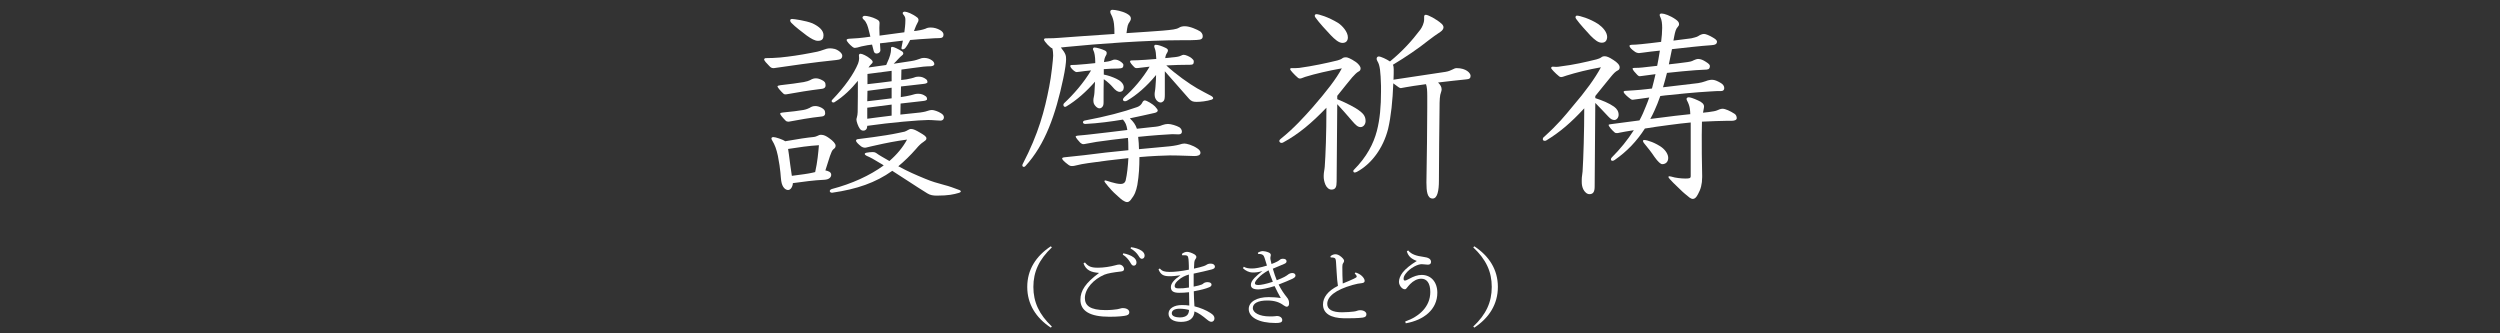 <?xml version="1.0" encoding="UTF-8"?><svg id="b" xmlns="http://www.w3.org/2000/svg" viewBox="0 0 600 80"><rect x="0" y="0" width="600" height="80" fill="#333333" stroke="none"/><defs><style>.d{fill:none;}.e{fill:#fff;}</style></defs><g id="c"><g><g><path class="e" d="M185.59,16.35c-.35,0-.65-.15-.95-.5-.7-.7-1.25-1.3-1.25-1.6,0-.15,.2-.3,.4-.3,.95,0,2.4-.05,3.45-.15,2.45-.25,4.55-.55,7.4-1.1,1.15-.2,1.9-.35,3-.75,.5-.2,1-.35,1.6-.35,.3,0,.65,.05,1.1,.15,.85,.25,1.8,1,1.8,1.6,0,.7-.4,.95-1.4,1.05-5.85,.6-10.85,1.35-15,1.95h-.15Zm3.55,29.25c-.55,0-1.4-.5-1.65-2.2-.15-.9-.1-2.5-.8-6-.35-1.6-.7-2.6-1.4-3.75-.1-.15-.15-.3-.15-.4,0-.25,.2-.35,.5-.35,.45,0,2.2,.55,2.8,1,3.05-.55,5.5-.9,6.65-1s1.25-.55,1.95-.55,1.25,.3,1.95,.8c1,.7,1.55,1.35,1.55,1.8,0,.4-.15,.6-.5,.85s-.55,.85-.85,1.65c-.35,1.05-.7,2.2-1.1,3.45,.75,.15,1.4,.4,1.4,1.05,0,.55-.45,1.15-1.7,1.2-2.45,.1-4.85,.45-7.5,.8-.05,.9-.55,1.65-1.15,1.65Zm-1.85-25.15c2.3-.25,4.05-.5,5.6-.75,.8-.15,1.15-.3,1.5-.45,.6-.35,.95-.45,1.45-.45,.45,0,.9,.15,1.4,.4,.6,.3,.9,.55,.9,1.3,0,.45-.25,.7-.75,.8-3.6,.45-5.6,.8-8.45,1.3-.2,.05-.35,.05-.45,.05-.25,0-.35-.05-.5-.2-.65-.6-1.4-1.5-1.4-1.7,0-.15,.25-.25,.7-.3Zm1.9,8.75c-.2,0-.45-.05-.65-.25-.8-.8-1.3-1.45-1.3-1.65s.2-.25,.65-.3c1.85-.15,4-.45,4.9-.6,.8-.15,1.15-.35,1.5-.5,.4-.25,.75-.45,1.4-.45,.45,0,.95,.15,1.45,.4,.6,.35,.9,.6,.9,1.35,0,.4-.25,.7-.75,.75-2.9,.3-5.8,.85-7.7,1.2-.2,.05-.3,.05-.4,.05Zm5.8,12.25c.25-.05,.45-.1,.65-.15,.55-2.4,.75-4.7,.9-6.45-2.5,.15-4.85,.5-7.4,.9,.05,.45,.15,.9,.2,1.35,.2,1.7,.45,3.4,.7,5.1,2.3-.3,3.9-.5,4.95-.75Zm2.65-33c0,.8-.25,1.35-1.35,1.35-.7,0-1.6-.5-2.65-1.25-1.1-.85-2.75-2.05-3.75-3.1-.15-.15-.25-.35-.25-.55s.15-.35,.45-.35c.4,0,3.3,.4,4.9,1.05,1.7,.8,2.65,1.75,2.65,2.85Zm10,27c-.35,0-.65-.1-.95-.3-.65-.5-1.25-1.1-1.25-1.35s.15-.35,.4-.4c3.15-.4,4.65-.6,6.85-.95,2.25-.35,3.6-.7,4.4-.85,.55-.15,1.05-.65,1.55-.65,.6,0,1.25,.35,2.1,.85,.95,.55,1.6,.95,1.6,1.4,0,.4-.3,.55-.7,.85-.55,.35-1.1,.85-1.8,1.7-1.4,1.6-2.8,2.95-4.25,4.15,2.4,1.3,4.15,2.05,6.45,3,1.55,.65,2.9,1.05,4.6,1.5,1.05,.25,2.4,.75,3.45,1.15,.35,.1,.5,.25,.5,.4,0,.1-.15,.25-.5,.35-1.2,.35-2.45,.65-5.25,.65-.85,0-1.6-.1-2.3-.55-2.85-1.75-5.85-3.8-8.4-5.4-4,2.85-8.5,4.4-14.4,5.25h-.1c-.3,0-.5-.2-.5-.4s.2-.4,.55-.5c4.75-1.25,9.05-3.2,12.4-5.65-.25-.2-.55-.35-.8-.5-1.35-.85-2.55-1.5-3.3-1.8-.3-.15-.45-.3-.45-.45s.15-.25,.4-.3c.5-.1,1.05-.15,1.5-.15,.4,0,.65,.1,.8,.2,.8,.6,1.95,1.2,2.7,1.65,.15,.1,.35,.2,.5,.3,1.8-1.55,3.25-3.3,4.25-5.15-2.7,.35-5.2,.85-7.6,1.4-.65,.15-1.4,.3-2.15,.5l-.3,.05Zm8.45-7.95c1.7-.2,3.3-.35,4.75-.5,.25-.05,1.15-.15,1.65-.35,.25-.1,.8-.25,1.2-.25,.45,0,1.5,.35,2.1,.75,.45,.25,.75,.6,.75,1,0,.45-.3,.8-.8,.8-.75,0-1.8-.15-2.95-.15-2.05,0-9.1,.6-14.65,1.4-.05,.3-.05,.55-.15,.7-.15,.25-.4,.45-.75,.45-.3,0-.55-.05-.85-.4-.45-.6-.85-1.8-.85-2.25,0-.15,.05-.35,.1-.5,.1-.3,.2-.9,.2-1.3,.05-2.5,.05-5,.05-7.5-1.55,1.9-3.4,3.75-5.65,5.15-.1,.05-.15,.05-.25,.05-.2,0-.4-.15-.4-.35,0-.1,.05-.2,.15-.3,3-3.1,5.2-6.25,6.2-8.7,.15-.4,.25-.85,.25-1.25,0-.2-.05-.5-.05-.7s.1-.4,.4-.4c.4,0,1.55,.55,2.2,1.1,.6,.45,.7,.7,.7,.85,0,.2-.15,.4-.4,.6-.25,.25-.4,.45-.6,.75,1.5-.2,3.45-.5,4.25-.6,.6-1.3,.85-2,.95-2.4,.15-.55,.2-.9,.2-1.2v-.5c0-.15,.15-.25,.35-.25,.35,0,1.55,.6,2.25,1.05,.25,.15,.35,.35,.35,.55,0,.15-.1,.3-.25,.4-.25,.2-.65,.55-1,.95-.3,.3-.55,.65-1.05,1.1,1.75-.25,3.25-.5,4.25-.65s1.6-.4,1.9-.5c.3-.15,.7-.25,1.2-.25,.65,0,1.3,.2,1.85,.6,.35,.25,.55,.55,.55,.9,0,.25-.3,.45-.8,.5-.55,0-1.25,.05-1.85,.1-1.85,.25-3.6,.45-5.25,.7l-.05,2.5c.45-.05,.85-.1,1.25-.15,.6-.1,1.7-.35,2.15-.55,.2-.05,.35-.1,.8-.1,.7,0,1.2,.2,1.75,.6,.2,.15,.35,.35,.35,.7,0,.3-.55,.4-1.05,.45-1.95,.2-3.7,.45-5.3,.6l-.05,2.55c.45-.05,.85-.15,1.25-.2,.6-.1,1.7-.35,2.1-.5,.25-.05,.4-.1,.8-.1,.75,0,1.25,.2,1.75,.55,.25,.15,.4,.35,.4,.75,0,.3-.55,.4-1.05,.45-1.95,.2-3.7,.4-5.3,.6l-.05,2.65Zm3.8-20.1c.75-.1,1.5-.25,2.2-.5,.45-.25,.9-.3,1.2-.3,.95,0,1.65,.25,2.3,.6,.55,.3,.85,.7,.85,1.1,0,.55-.25,.85-1.05,.85-.7,0-1.6,.05-2.15,.1-1.7,.1-3.25,.2-4.8,.35-.35,.7-.75,1.4-1.15,1.9-.15,.2-.45,.35-.65,.35-.15,0-.3-.1-.3-.3,0-.15,.2-.95,.35-1.8-1.8,.2-3.85,.45-5.5,.65,.05,.5,.05,1.05,.1,1.65,0,.45-.4,.8-.9,.8-.3,0-.6-.15-.7-.6-.15-.5-.25-1.05-.4-1.55-.35,.05-.75,.1-1.1,.15-1.4,.25-1.75,.35-2.4,.55-.2,.05-.5,.1-.65,.1s-.35-.1-.55-.25c-.75-.6-1.4-1.35-1.4-1.65,0-.15,.15-.25,.55-.3,1-.05,1.65-.1,2.3-.15,1-.1,1.9-.2,2.85-.35-.15-.65-.3-1.25-.4-1.6-.2-.8-.5-1.9-1.2-2.5-.2-.15-.3-.35-.3-.5,0-.2,.25-.4,.55-.4,.55,0,1.85,.3,2.7,.75,.75,.35,.85,.6,.85,1,0,.45-.05,.85-.05,1.15s0,.6,.05,1.85c1.6-.2,4.45-.6,5.95-.8,.1-.75,.25-1.85,.25-2.95,0-.6-.1-.8-.4-1.2-.15-.15-.25-.3-.25-.45s.15-.35,.5-.35c.5,0,1.85,.5,3,1.4,.2,.15,.3,.4,.3,.6,0,.25-.1,.45-.2,.6-.3,.5-.45,.95-.7,1.55-.05,.15-.1,.35-.2,.5l.55-.05Zm-11.75,16.9c1.5-.15,2.95-.35,5.85-.7v-2.55c-1.95,.25-3.95,.5-5.8,.75l-.05,2.5Zm0,4.2c1.35-.2,2.7-.35,5.85-.75v-2.65l-5.85,.75v2.65Zm.05-8.3c1.95-.2,3.85-.45,5.8-.7v-2.5c-1.95,.25-3.85,.5-5.8,.75v2.45Z"/><path class="e" d="M283.66,9.65c-8.6,0-20.1,.85-27.6,1.6-.65,.05-.95,.1-1.45,.15,1.2,1.5,1.25,1.95,1.25,2.85,0,.7-.2,2.4-.7,4.7-1.8,8.5-4.3,15.75-9.1,20.95-.1,.1-.2,.15-.35,.15-.2,0-.35-.15-.35-.35,0-.15,.05-.25,.1-.35,3.8-7.3,5.25-12.85,6.35-18.55,.5-2.4,.95-6.75,.95-7.45,0-.55-.05-1.2-.2-1.75-.45-.05-2-1.7-2-2.1,0-.2,.15-.3,.5-.3,1.5,0,2.25-.05,2.9-.1,3.15-.25,8.45-.6,13.5-.95,0-1.6,0-3.25-.8-4.7-.1-.15-.2-.4-.2-.65s.2-.45,.5-.45c.75,0,2.4,.35,3.35,.85,.75,.4,1.1,.75,1.1,1.2,0,.35-.1,.55-.3,.85-.45,.65-.5,.8-.75,2.7,3.75-.25,7-.45,8.7-.6,2.2-.2,3.25-.3,3.9-.7,.45-.3,.95-.35,1.45-.35,1.15,0,2.95,.8,3.65,1.25,.25,.2,.6,.6,.6,1.1,0,.55-.2,.7-.65,.85-.2,.05-1.2,.15-2.45,.15h-1.9Zm-10.3,26.15c2.3-.2,4.5-.4,6.45-.6,1.35-.1,2.55-.3,3.25-.5,.45-.15,.8-.25,1.2-.25,.5,0,1.95,.35,3.15,1.2,.45,.3,.7,.65,.7,1,0,.6-.6,.8-1.45,.8s-3.3-.15-5.9-.15c-1,0-4.55,.15-7.3,.4,0,2.25-.1,4.35-.5,6.7-.3,1.45-.6,2.35-1.6,3.6-.3,.35-.55,.5-.85,.5s-.65-.15-1.1-.45c-.75-.55-1.3-1.15-2.05-1.8-.6-.55-2.3-2.5-2.3-2.75,0-.15,.1-.2,.25-.2,.2,0,2.35,.85,3.65,.85,.55,0,1-.2,1.2-.85,.35-1.5,.55-3.45,.65-5.35-3.25,.35-6.6,.75-9.65,1.2-1.15,.15-1.85,.3-3.35,.65-.2,.05-.4,.05-.55,.05-.3,0-.5-.05-.85-.3-.95-.7-1.5-1.25-1.5-1.5,0-.15,.15-.25,.55-.3,1.75-.2,3-.3,4.7-.5,3.35-.45,7.05-.85,10.65-1.2,0-1.65-.05-2.5-.1-2.95-2.65,.3-5.2,.6-7.55,.95-.9,.15-1.6,.3-2.5,.45-.25,.05-.45,.1-.65,.1-.25,0-.45-.1-.75-.35-.4-.4-1.1-1.25-1.1-1.45,0-.15,.15-.2,.5-.25,1.3-.1,2.05-.2,2.6-.25,3.2-.35,6.4-.75,9.3-1.1-.2-1.25-.4-1.7-1.05-2.5-2.7,.45-5.95,.9-9.05,1.05-.35,0-.55-.2-.55-.4s.15-.4,.55-.45c4.85-.9,9.25-2.05,12.45-3.2,.6-.2,1.05-.65,1.25-1.1,.15-.35,.4-.5,.6-.5,.45,0,2,.95,2.45,1.45,.45,.5,.65,.8,.65,.95,0,.3-.3,.5-.75,.6-2,.45-4,.9-5.95,1.3,.9,.85,1.35,1.5,1.7,2.5,1.35-.15,2.55-.3,3.65-.4,1.2-.1,1.8-.2,2.5-.5,.45-.15,.85-.25,1.3-.25,.75,0,2.05,.4,2.75,.8,.3,.2,.6,.6,.6,1.05,0,.4-.25,.65-.8,.65-.45,0-.9-.05-1.5-.05-.65,0-5.5,.35-8.2,.65,.1,1,.2,1.95,.2,2.95Zm-8.5-11.4c0,.65-.05,1-.3,1.25-.2,.25-.45,.35-.7,.35-.3,0-.65-.2-.95-.55-.35-.4-.5-.7-.5-1.4,0-.55,.2-.95,.25-1.75,.1-1.4,.1-2,.15-2.7-2.05,2.35-4.45,4.5-6.9,5.95-.1,.05-.2,.1-.3,.1-.25,0-.4-.25-.4-.45,0-.15,.05-.3,.15-.4,2.35-2.2,4.7-4.9,6.5-7.9-1.1,.1-1.95,.2-2.6,.3-.4,.05-.7,.1-.85,.1-.2,0-.3-.05-.65-.3-.55-.45-.9-.9-.9-1.15,0-.2,.15-.25,.4-.25,.7,0,1.2-.05,1.85-.1,.65-.05,2.5-.2,3.75-.35v-.3c0-1.25-.2-2.25-.4-2.65-.1-.2-.15-.3-.15-.4,0-.25,.15-.4,.35-.4,.55,0,1.85,.4,2.45,.7,.4,.2,.5,.35,.5,.65,0,.2-.05,.4-.2,.6-.25,.4-.4,.95-.45,1.55,.35-.05,.7-.1,1-.15,.9-.15,1.1-.45,1.55-.45,.5,0,1,.15,1.6,.6,.3,.25,.5,.45,.5,.65,0,.75-.25,.85-1.25,.9-1,0-2.2,.05-3.45,.15v1.3c1.05,.2,2.05,.55,3,1,.9,.4,1.8,1.15,1.8,2.05,0,.65-.35,1.1-1,1.1-.4,0-.95-.25-1.8-1.3-.25-.3-1.05-1.1-2-1.75-.05,1.55-.05,2.95-.05,4.15v1.25Zm14.7-1.8c0,.9-.05,1.35-.3,1.65-.2,.2-.45,.35-.7,.35-.35,0-.7-.2-1-.55-.3-.4-.45-.75-.45-1.45,0-.5,.15-.9,.2-1.75,.1-1.25,.15-2.15,.15-2.85-2.25,2.75-4.7,4.85-6.95,6.15-.2,.1-.35,.15-.5,.15-.3,0-.5-.15-.5-.4,0-.15,.1-.35,.35-.6,2.1-1.85,4.4-4.5,6.05-7.3-.9,.1-1.3,.15-2.15,.25-.4,.05-.7,.1-.95,.1s-.4-.05-.55-.2c-.65-.65-1.05-1.15-1.05-1.4,0-.15,.15-.25,.45-.25,.65,0,1.8-.05,3.3-.15,1.3-.1,1.85-.15,2.55-.2-.05-1.2-.15-1.95-.3-2.35-.1-.3-.2-.5-.2-.7s.15-.35,.35-.35c.6,0,1.45,.3,2.3,.7,.45,.2,.65,.4,.65,.65,0,.2-.1,.45-.25,.65-.2,.3-.35,.7-.4,1.2,.9-.1,1.8-.2,2.8-.3,.85-.1,1.2-.5,1.6-.5,.5,0,1.4,.4,1.9,.8,.3,.25,.55,.5,.55,.75,0,.65-.15,.85-.95,.85h-.3c-1.55,0-3.45,.05-5.35,.15,2.15,2.05,5.65,4.5,7.4,5.5,1.15,.65,2.3,1.25,3.35,1.8,.35,.2,.5,.4,.5,.55s-.1,.25-.3,.35c-1.25,.4-2.7,.55-3.7,.55-.8,0-1.25-.15-1.75-.7-2.4-2.7-4.1-4.7-5.85-6.65v5.5Z"/><path class="e" d="M317.69,42.15c0-.8,.2-1.4,.25-2.15,.2-2.9,.4-7.65,.4-14.15-3.55,3.7-6.7,6.35-10.4,8.35-.1,.05-.25,.1-.35,.1-.3,0-.55-.2-.55-.45,0-.2,.1-.35,.3-.5,3.2-2.55,5.7-5.35,7.7-7.6,3.3-3.8,5.65-6.8,7-9.35-3.1,.55-6.4,1.3-8.8,2.05-.5,.15-.9,.4-1.25,.4-.15,0-.3-.05-.45-.15-.95-.8-1.9-1.9-1.9-2.05,0-.2,.1-.3,.25-.3h.1c.7,0,1.3,0,1.8-.05,3.3-.45,6.55-1.15,9.2-1.8,.4-.1,.95-.3,1.3-.6,.15-.1,.35-.15,.75-.15,.3,0,1,.2,2.4,1.15,.6,.45,1.1,1.05,1.1,1.5,0,.3-.1,.6-.45,.75-.5,.25-1,.8-1.55,1.4-.85,1-1.75,2.15-3.6,4.45v.8c2.55,1.05,4.3,2.05,4.95,2.5,1.1,.8,1.85,1.4,1.85,2.75,0,.8-.55,1.45-1.2,1.45s-1.15-.45-2.05-1.5c-1.15-1.35-2.35-2.7-3.55-4l-.15,18.6c0,1.25-.25,1.9-1.25,1.9-.6,0-1.15-.5-1.45-1.2-.3-.75-.4-1.35-.4-1.9v-.25Zm4.5-31.85c-.85,0-1.8-.8-2.85-1.9-.95-1-2.75-2.95-3.6-4.15-.15-.2-.2-.35-.2-.45,0-.25,.15-.4,.4-.4,.55,0,2.8,.65,5.2,2.1,1,.65,2.35,2.15,2.35,3.45,0,.8-.4,1.35-1.3,1.35Zm19.6-6.25c0-.3,.1-.5,.4-.5,.55,0,2.6,1.05,3.85,2.2,.25,.25,.4,.55,.4,.8,0,.4-.3,.8-.75,1.1-.9,.6-2.05,1.4-2.8,2-2.5,2-5.45,4-8.6,5.9,.15,.2,.2,.7,.2,1.1,0,.5,0,1.6-.05,2.5l.15-.05c5.1-.75,9.65-1.45,12.3-1.85,1.55-.25,1.95-.9,2.7-.9,2.3,0,3.35,1.2,3.35,1.85,0,.55-.25,.8-1.05,.85-1.65,.15-4.6,.5-6.75,.75,.6,.6,.85,1.1,.85,1.65,0,.2-.05,.45-.15,.7-.3,.7-.35,2-.35,3.7-.05,4.55-.15,12.4-.15,17.5,0,2.35-.35,4.3-1.5,4.3-1.3,0-1.5-1.75-1.5-3.85,.1-6.15,.2-13.2,.2-18v-2.7c0-1.3-.05-2.2-.3-2.9-4.9,.65-5.8,.95-6.05,.95s-.65-.25-1.8-1.15c-.15,4.1-.55,8-1.25,10.95-1.2,4.7-4.05,8.45-7.5,10.3-.2,.1-.4,.15-.55,.15s-.3-.15-.3-.35c0-.15,.05-.2,.15-.3,3.05-3.05,4.7-6.25,5.5-9.3,.75-2.85,1-6.05,1-9.4v-1.45c-.1-3.4-.25-4.95-.85-5.9-.15-.25-.2-.45-.2-.6,0-.3,.2-.55,.5-.55,.5,0,1.9,.65,2.7,1.2,3.1-2.55,5.25-4.95,7.3-7.65,.4-.55,.9-1.55,.9-2.45v-.6Z"/><path class="e" d="M382.87,23.55c1.7,.55,3.3,1.2,4.5,2.05,.7,.5,1.1,1.15,1.1,1.95,0,.7-.5,1.25-1,1.25s-.9-.2-1.5-.85c-1.05-1.1-2.05-2.2-3.1-3.25l-.15,20.05c0,1.2-.3,1.85-1.25,1.85-.6,0-1.15-.5-1.5-1.2-.3-.65-.35-1.25-.35-1.75v-.6c0-.65,.15-1.2,.2-1.9,.2-3.25,.4-9.5,.4-15.15-3.2,3.45-5.75,5.65-9.1,7.7-.15,.1-.3,.1-.4,.1-.25,0-.45-.15-.45-.4,0-.15,.05-.35,.25-.5,3.5-3.15,5-5.05,6.9-7.35,3.1-3.6,5.45-6.85,6.8-9.4-3.1,.55-5.9,1.25-8.3,2-.5,.15-.9,.35-1.25,.35-.15,0-.3-.05-.45-.15-1-.8-1.95-1.85-1.95-2,0-.2,.15-.35,.4-.35,.3,0,.55,.05,.8,.05,.4,0,.7-.05,1-.1,3.3-.4,6.05-1.05,8.7-1.7,.4-.1,.95-.3,1.3-.6,.15-.1,.35-.15,.65-.15,.45,0,1.05,.2,2.1,.9,.95,.6,1.5,1.2,1.5,1.75,0,.3-.1,.6-.45,.75-.55,.25-1.05,.8-1.55,1.4-1.25,1.5-2.3,2.85-3.85,4.75v.5Zm1.55-13.3c-.85,0-1.65-.65-2.7-1.7-.95-1.05-2.55-2.75-3.4-3.95-.15-.2-.2-.35-.2-.45,0-.25,.15-.4,.35-.4,.6,0,3.1,.7,5.15,2.05,1.05,.75,2.1,1.9,2.1,3.1-.05,.8-.4,1.35-1.3,1.35Zm14.05,12.8c-.45,1.25-.9,2.45-1.4,3.5-.3,.7-.65,1.35-1,2,2-.25,3.95-.5,5.95-.75,1.2-.15,2.4-.25,3.65-.4-.05-1-.05-1.9-.8-3.3-.05-.1-.1-.25-.1-.35,0-.2,.2-.4,.5-.4,.35,0,1.05,.2,2.25,.75,.95,.4,1.45,.9,1.45,1.45,0,.4-.2,1.05-.25,1.5l1.35-.15c1.1-.15,1.65-.25,2-.4,.4-.2,.95-.4,1.35-.4,.65,0,1.85,.55,2.85,1.2,.35,.2,.55,.65,.55,1.05,0,.5-.65,.65-1.3,.65h-1.3c-.75,0-3.85,.1-5.75,.2,0,.85-.05,1.85-.05,3.2,0,3.05,0,5.85,.1,9.75v.35c0,1.7-.35,2.95-1,4.1-.4,.8-.8,1.15-1.25,1.15-.2,0-.45-.1-.75-.3-.9-.75-1.4-1.1-2.25-1.95-.65-.6-2.85-2.7-2.85-3,0-.15,.1-.2,.25-.2,.1,0,.3,.05,.5,.1,.9,.3,2.4,.45,3.3,.45,1,0,1.3-.05,1.3-.6v-12.85c-1.6,.15-3.3,.35-5.15,.6-2,.25-4,.55-5.85,.85-1.95,3.05-4.3,5.5-7.25,7.55-.2,.15-.4,.2-.55,.2-.2,0-.35-.15-.35-.35,0-.15,.05-.3,.2-.45,2.05-2.05,3.8-4.2,5.3-6.55-1.55,.25-2.75,.45-3.45,.6-.15,.05-.45,.1-.6,.1-.3,0-.45-.05-.6-.2-.7-.6-1.4-1.45-1.4-1.75,0-.1,.15-.15,.55-.2,2.4-.3,4.65-.6,6.85-.9,.6-1.1,1.1-2.25,1.55-3.4,.3-.7,.55-1.4,.8-2.1-.75,.1-1.9,.25-2.5,.35-1,.15-1.35,.2-1.5,.2s-.3-.05-.5-.2c-.75-.55-1.65-1.35-1.65-1.7,0-.15,.15-.25,.6-.25,1.05-.05,2.9-.2,3.5-.25,.75-.1,1.7-.15,2.7-.3,.3-1.15,.6-2.3,.85-3.45-1.15,.15-2.35,.3-3,.4-.4,.05-.65,.1-.8,.1s-.3-.05-.55-.3c-.55-.55-1.15-1.25-1.15-1.5,0-.15,.1-.2,.4-.2,.95,0,1.4-.05,1.95-.1,1.05-.1,2.25-.25,3.55-.4,.2-1,.4-2.05,.65-3.65-1.5,.15-2.8,.3-4.2,.5-.3,.05-.7,.1-.85,.1-.2,0-.6-.1-.9-.3-.95-.65-1.35-1.15-1.35-1.45,0-.15,.3-.25,.5-.25,.55,0,1.45-.05,2.35-.15s3.35-.35,4.75-.55c.15-1.2,.25-2.35,.25-3.35s-.1-1.9-.4-2.5c-.15-.3-.2-.45-.2-.6,0-.25,.15-.35,.5-.35,.55,0,2,.45,3.4,1.45,.55,.4,.75,.7,.75,1.1,0,.25-.1,.45-.3,.65-.45,.45-.65,1.2-.85,2.25l-.2,1.05c1.4-.2,2.85-.35,4.3-.55,.4-.1,1.3-.3,1.6-.5,.45-.3,.95-.55,1.45-.55,.45,0,1.35,.4,2.1,.85,.6,.35,1,.65,1,1,0,.55-.4,.8-1.35,.85-2.4,.15-6.75,.65-9.45,.95-.25,1.25-.5,2.45-.75,3.65,1.45-.15,3-.35,4.5-.55,.4-.05,1-.15,1.5-.45,.2-.1,.75-.3,1-.3,.65,0,1.2,.25,1.9,.7,.7,.45,.95,.7,.95,1,0,.45-.15,.8-.75,.85-.5,.05-1.25,.05-2.7,.15-1.85,.15-4.3,.35-6.85,.65-.3,1.15-.6,2.3-.95,3.45,3.05-.35,6.3-.75,8.45-1,.4-.05,1.4-.3,1.75-.45,.6-.25,1.15-.35,1.6-.35,.6,0,1.25,.3,1.95,.7,.65,.35,.95,.8,.95,1.3,0,.45-.3,.7-.7,.7-.7,0-1.3,0-2.65,.1-3.6,.2-7.95,.65-10.8,.95l-1.2,.15Zm.45,16.35c-.35,0-1-.55-1.85-1.75-.8-1.2-1.45-2-2.55-3.35-.15-.2-.2-.35-.2-.45,0-.2,.1-.25,.3-.25,.75,0,2.75,.7,4.25,1.8,.95,.75,1.5,1.7,1.5,2.5,0,.85-.5,1.5-1.45,1.5Z"/></g><g><path class="e" d="M252.19,78.63c-3.56-2.35-5.65-5.63-5.65-9.77s2.09-7.39,5.65-9.75l.26,.26c-3.07,2.91-4.44,5.85-4.44,9.49s1.37,6.59,4.44,9.51l-.26,.26Z"/><path class="e" d="M263.72,65.49c-1.87-.14-3.05-.62-3.68-2.27l.34-.24c.82,1,1.53,1.27,3.14,1.27,1.29,0,2.93-.24,4.24-.6,.24-.06,.5-.16,.84-.16,.66,0,1.17,.56,1.17,1.09,0,.34-.24,.54-.76,.58-.92,.1-1.75,.22-2.39,.34-.58,.1-1.15,.26-1.57,.42-2.61,1.11-4.68,3.38-4.68,5.61,0,1.83,1.29,2.89,4.94,2.89,1.25,0,2.13-.1,2.81-.2,.28-.04,.48-.1,.7-.16,.18-.06,.38-.12,.6-.12,.94-.02,1.61,.4,1.61,.98,0,.36-.12,.6-.66,.78-.58,.16-1.97,.32-4.1,.32-4.6,0-6.97-1.33-6.97-4.1,0-2.17,1.27-4.06,4.42-6.37v-.06Zm5.87-4.7c.9,.16,1.91,.52,2.51,1,.38,.3,.66,.72,.66,1.19,0,.5-.28,.78-.66,.78-.4,0-.56-.3-.9-.88-.34-.56-.96-1.33-1.73-1.77l.12-.32Zm1.85-1.47c.99,.14,1.89,.4,2.55,.86,.52,.36,.72,.76,.72,1.17,0,.48-.3,.76-.66,.76-.24,0-.46-.12-.8-.72-.4-.66-1.12-1.35-1.91-1.75l.1-.32Z"/><path class="e" d="M278.36,64.44c.6,.68,1.15,.8,2.31,.82,1.17,.02,2.91-.18,4.66-.54,0-.66,0-1.23-.04-1.81-.02-.56-.06-.96-.16-1.25-.08-.22-.24-.38-.7-.4-.28-.02-.52-.02-.7,0l-.08-.32c.42-.34,.86-.5,1.27-.5,.36,0,1.08,.22,1.71,.58,.3,.18,.5,.42,.5,.66,0,.2-.08,.32-.22,.5-.18,.26-.26,.5-.28,.8-.04,.44-.06,.86-.08,1.49,1.07-.22,1.77-.42,2.27-.58,.3-.1,.56-.2,.82-.38,.24-.16,.5-.24,.98-.24,.56,0,.96,.3,.96,.74,0,.3-.2,.5-.78,.66-1.1,.3-2.57,.62-4.32,1v3.12c.9-.18,1.55-.34,1.93-.5,.16-.06,.32-.18,.48-.32,.14-.12,.52-.26,.9-.26,.68,0,.98,.28,.98,.58,0,.28-.16,.48-.54,.64-.84,.36-1.91,.64-3.72,.98,.02,1.21,.08,2.41,.16,3.6,1.37,.34,2.79,.92,3.82,1.59,.74,.46,.98,.84,.98,1.31s-.3,.82-.74,.82c-.3,0-.62-.18-1.03-.52-1.08-.9-2.03-1.61-3.03-1.97-.02,.76-.34,1.47-.9,1.89-.6,.44-1.39,.62-2.33,.62-1.79,0-2.99-.72-2.99-1.97s1.33-2.07,3.21-2.07c.68,0,1.23,.04,1.77,.12-.02-1.12-.04-2.15-.06-3.2-.78,.1-1.63,.14-2.39,.14-1.41,0-1.97-.44-1.97-1.37s.86-1.85,2.25-2.79v-.04c-.92,.14-1.81,.24-2.73,.22-1.23-.04-1.93-.3-2.49-1.63l.32-.24Zm4.74,9.65c-1.19,0-1.87,.42-1.87,1.1,0,.6,.66,.99,2.03,.99,.68,0,1.37-.22,1.67-.56,.24-.26,.42-.64,.44-1.23-.62-.18-1.49-.3-2.27-.3Zm2.23-8.2c-.98,.28-1.77,.7-2.33,1.19-.7,.54-1.08,1.07-1.08,1.53,0,.38,.16,.58,.84,.6,.8,.02,1.61-.04,2.59-.2,0-1-.02-2.11-.02-3.11Z"/><path class="e" d="M301.9,60.64c.44-.26,.86-.38,1.17-.38,.32,0,.92,.12,1.43,.34,.36,.16,.5,.36,.5,.62,0,.16-.08,.3-.1,.52-.02,.18-.02,.38,.02,.56,.06,.3,.14,.66,.24,1.06,.52-.18,1.02-.4,1.39-.6,.16-.1,.4-.22,.6-.4,.12-.12,.36-.26,.76-.26,.6,0,.86,.26,.86,.6,0,.24-.1,.44-.52,.62-.7,.32-1.77,.76-2.77,1.17,.3,1.08,.64,2.01,.94,2.77,.76-.3,1.39-.56,1.83-.8,.36-.2,.6-.34,.82-.52,.24-.2,.66-.42,1.07-.42,.56,0,.78,.32,.78,.62,0,.28-.22,.52-.76,.78-.8,.36-1.95,.86-3.29,1.37,.6,1.21,1.29,2.21,1.95,3.03,.4,.48,.56,.86,.56,1.51,0,.54-.26,.78-.56,.78-.2,0-.46-.14-.76-.34-.94-.7-2.07-1.15-3.92-1.15-2.23,0-3.46,.68-3.46,1.81s1.59,2.01,4.06,2.01c.4,0,.92,0,1.19-.04,.18-.02,.32-.06,.52-.06,.78,0,1.29,.44,1.29,.96,0,.58-.48,.72-1.59,.72-4.08,0-6.45-1.39-6.45-3.36,0-1.71,1.89-2.85,4.76-2.85,.88,0,1.93,.06,2.93,.22-.56-.96-.96-1.79-1.49-2.87-1.65,.52-3.12,.8-3.9,.8-1.27,0-1.79-.4-1.79-1.08,0-.56,.3-1.07,.88-1.69,.44-.46,1.06-1,1.89-1.65-.84,.28-1.67,.38-2.45,.36-.68-.02-1.61-.4-2.23-1.04l.22-.34c.54,.32,1.11,.42,1.99,.42,.72,0,1.91-.18,3.56-.7-.2-.66-.38-1.21-.58-1.87-.2-.66-.52-.94-1.57-.94l-.02-.3Zm.1,6.05c-.54,.56-.82,.98-.82,1.29,0,.28,.22,.42,.82,.42s1.89-.24,3.48-.78c-.38-.94-.68-1.75-1.03-2.75-1.12,.64-1.87,1.19-2.45,1.83Z"/><path class="e" d="M325.31,65.39c.5,.14,1.04,.4,1.45,.76,.36,.32,.76,.8,.76,1.25,0,.3-.18,.5-.72,.56-.54,.04-1.29,.18-2.13,.42-4.22,1.19-6.13,2.81-6.13,4.56,0,1.33,1.21,2.01,3.56,2.01,1.11,0,2.13-.1,2.83-.18,.34-.04,.58-.1,.82-.2,.18-.06,.46-.12,.66-.12,.96,0,1.53,.46,1.53,.96s-.26,.72-.92,.82c-1.08,.14-2.97,.18-4.4,.16-3.32-.04-5.1-1.21-5.1-3.32,0-1.65,1.12-3.24,3.58-4.46-.06-.36-.12-.88-.18-1.47-.06-1.02-.18-2.33-.28-4.28-.04-.8-.2-.94-.58-1.02-.22-.04-.42-.06-.68-.04l-.08-.3c.28-.26,.76-.48,1.15-.48,.46,0,.88,.14,1.47,.64,.54,.48,.66,.74,.66,.96,0,.2-.08,.32-.2,.5-.18,.26-.22,.48-.22,.94,0,1.25,.02,2.71,.1,3.98,1.13-.46,1.99-.82,2.67-1.15,.46-.22,.68-.36,.68-.5,0-.12-.06-.26-.14-.38-.08-.1-.18-.22-.34-.36l.2-.28Z"/><path class="e" d="M337.24,77.16c3.38-1.17,6.03-3.56,6.03-7.07,0-2.21-.88-3.2-2.17-3.2-.96,0-1.89,.5-2.67,1.29-.32,.36-.56,.6-.76,.88-.14,.22-.3,.36-.48,.36-.3,0-.54-.12-.84-.4-.32-.32-.6-.86-.6-1.37,0-.7,.3-1.47,.9-2.27,.68-.86,1.87-1.83,3.38-2.75-1.33-.5-2.05-1.15-2.39-2.31l.32-.22c.76,.96,2.05,1.33,3.56,1.53,1.33,.16,1.93,.52,1.93,1.25,0,.4-.28,.64-.74,.64s-1.04-.12-1.51-.12c-.42,0-1.07,.18-1.77,.56-.82,.44-1.59,1.07-2.09,1.75-.34,.46-.48,.82-.48,1.21,0,.26,.14,.42,.32,.42s.42-.1,.94-.38c1.21-.68,2.17-.98,3.08-.98,2.27,0,3.76,1.73,3.76,4.28,0,4.04-3.26,6.57-7.58,7.33l-.12-.42Z"/><path class="e" d="M353.58,78.37c3.09-2.91,4.44-5.85,4.44-9.51s-1.35-6.57-4.44-9.49l.26-.26c3.56,2.35,5.65,5.61,5.65,9.75s-2.09,7.42-5.65,9.77l-.26-.26Z"/></g></g><rect class="d" width="600" height="80"/></g></svg>